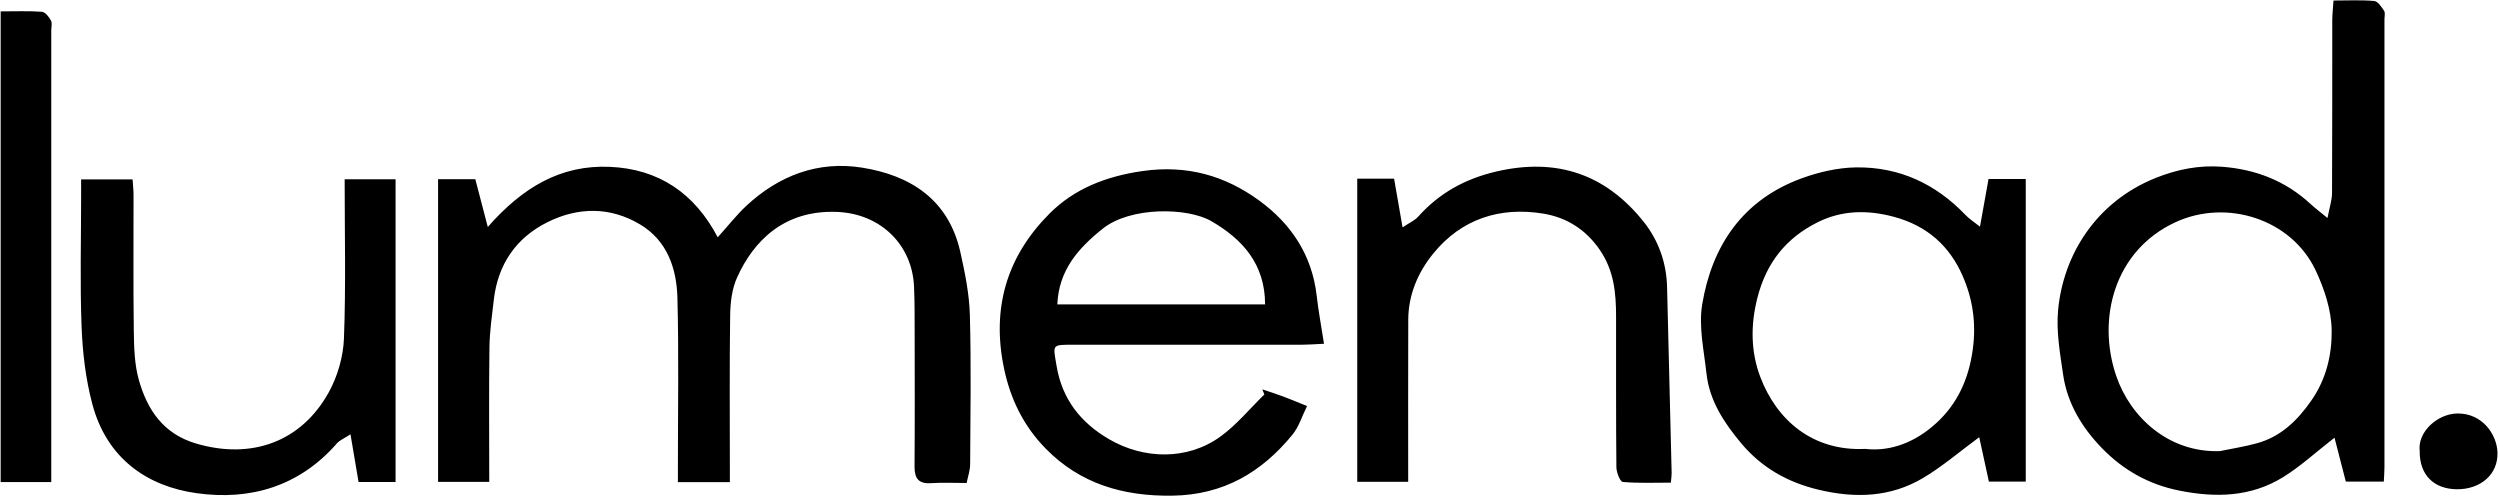 <svg xmlns="http://www.w3.org/2000/svg" width="870" height="173" fill="none"><path fill="#000" d="M336.38 168.08c-4.62 0-8.45-.21-12.26.06-4.4.31-5.89-1.58-5.86-5.81.12-15.66.06-31.32.04-46.98 0-5.16 0-10.33-.21-15.49-.57-14.53-11.48-25.47-26.74-26.11-18.48-.77-29.15 10.12-34.88 22.9-1.75 3.91-2.31 8.62-2.37 12.98-.26 17.49-.11 34.98-.11 52.47v5.67h-18.08v-5.7c0-19.49.34-38.99-.17-58.47-.27-10.22-3.58-19.89-12.99-25.5-10.37-6.19-21.52-6.11-32.21-.79-10.95 5.46-17.24 14.64-18.68 26.9-.65 5.54-1.45 11.09-1.53 16.65-.21 15.47-.07 30.95-.07 46.82h-17.81V62.37h12.96c1.33 5.08 2.66 10.18 4.34 16.62 12.14-13.82 25.4-21.67 42.46-20.93 17.07.73 29.55 9.24 37.55 24.52 3.86-4.28 6.68-7.91 10.01-11 11.32-10.5 24.9-15.66 40.13-13.26 17.01 2.69 30.23 11.19 34.3 29.4 1.6 7.19 3.11 14.54 3.31 21.86.48 17.31.2 34.65.1 51.97-.01 2.15-.78 4.29-1.22 6.52l-.01.01zm479.97-.47c-1.32-5.14-2.64-10.26-3.94-15.29-6.6 5.12-11.91 10.05-17.97 13.78-11.15 6.85-23.3 7.17-35.99 4.64-10.73-2.14-19.61-7.18-27-14.81-6.88-7.09-12.01-15.49-13.47-25.47-1.09-7.47-2.46-15.16-1.76-22.57 1.79-19.01 13.01-37.58 34.02-45.99 7.41-2.96 15.04-4.48 23.02-3.87 11.7.89 22.09 4.89 30.8 12.95 1.55 1.43 3.26 2.7 5.91 4.89.7-3.71 1.57-6.21 1.58-8.7.11-19.99.05-39.98.08-59.97 0-2.12.25-4.24.43-7.01 4.99 0 9.61-.25 14.17.16 1.26.11 2.54 2.07 3.43 3.42.46.7.13 1.95.13 2.94v155.91c0 1.48-.13 2.95-.22 4.98h-13.23l.01.01zm-43.85-10.62c4.29-.89 8.64-1.56 12.86-2.72 8.41-2.3 14.18-7.96 19.05-14.98 5.15-7.41 7.13-15.97 7.01-24.37-.1-7.02-2.55-14.44-5.61-20.9-8.43-17.79-30.92-24.94-48.77-16.68-21.27 9.84-27.39 33.58-20.6 53.47 4.91 14.39 18.25 26.77 36.06 26.18zm-83.469-78.11c1.19-6.62 2.06-11.48 2.98-16.6h12.95V167.6h-12.83c-1.11-5.09-2.26-10.42-3.36-15.46-7 5.16-12.88 10.24-19.45 14.15-11.38 6.78-23.65 7.2-36.47 4.13-10.9-2.6-19.94-7.78-27.02-16.29-5.88-7.07-10.96-14.72-11.98-24.17-.86-7.99-2.77-16.29-1.49-24 3.42-20.58 14.19-36.42 34.55-43.88 6.03-2.21 12.67-3.74 19.05-3.83 14.94-.19 27.66 5.7 38.03 16.56 1.34 1.41 3.04 2.47 5.04 4.07zm-39.88 77.34c9.07 1.03 17.59-2.53 24.62-8.93 7.41-6.75 11.33-15.35 12.75-25.65 1.26-9.17 0-17.58-3.53-25.64-4.58-10.48-12.41-17.45-23.89-20.54-9.29-2.5-18.16-2.31-26.59 1.9-10.93 5.46-17.83 14.01-20.96 26.37-2.43 9.59-2.24 18.81 1.04 27.47 5.71 15.05 18.27 25.93 36.58 25.01l-.02.01zM460.76 119.63c-3.56.16-5.52.33-7.47.33-26.66.02-53.32.01-79.98.01-7.39 0-6.86-.08-5.64 7.28 1.95 11.74 8.43 19.87 18.37 25.64 11.87 6.9 27.07 7.44 38.69-.98 5.65-4.1 10.21-9.71 15.26-14.63-.23-.59-.46-1.19-.69-1.78 2.37.8 4.75 1.55 7.09 2.42 2.42.9 4.8 1.91 8.46 3.38-1.74 3.5-2.82 7.21-5.08 9.97-10.72 13.11-24.02 20.94-41.65 21.22-17.12.28-32.19-4.07-44.26-16.42-7.52-7.7-12.15-16.91-14.44-27.75-4.44-21.07.94-39.05 15.77-53.95 8.72-8.76 19.81-13.04 32.43-14.85 15.41-2.2 28.69 1.56 40.72 10.37 11.07 8.11 18.27 18.97 19.87 33.05.6 5.31 1.6 10.58 2.54 16.69h.01zm-20.51-13.7c-.01-14.03-7.86-22.7-18.73-28.98-8.29-4.79-28.11-5.09-37.76 2.62-8.6 6.87-15.31 14.49-15.81 26.35h72.3v.01zm32.051-43.76h12.84c.94 5.4 1.85 10.64 2.95 16.95 2.44-1.63 4.23-2.38 5.4-3.69 7.42-8.3 16.44-13.26 27.42-15.79 20.87-4.8 37.82.97 51.01 17.44 5.19 6.48 8.01 14.28 8.22 22.79.53 21.57 1.07 43.14 1.59 64.71.02.81-.12 1.63-.27 3.38-5.6 0-11.2.24-16.73-.24-.92-.08-2.22-3.34-2.23-5.13-.17-17.49-.08-34.98-.11-52.48-.01-8.18-.7-15.94-5.7-23.21-4.97-7.21-11.75-11.28-19.62-12.56-15.03-2.45-28.45 1.78-38.3 13.9-5.33 6.55-8.67 14.33-8.7 23.06-.07 18.65-.02 37.3-.02 56.36h-17.73V62.16l-.02.01zM137.67 167.73h-12.89c-.92-5.43-1.76-10.42-2.81-16.59-2.16 1.42-3.75 2.03-4.74 3.17-13.06 14.94-30.08 19.95-48.87 17.31-16.96-2.38-31.24-11.9-36.3-31.25-2.26-8.63-3.33-17.74-3.67-26.68-.58-15.13-.16-30.31-.16-45.46v-5.81h17.91c.11 1.71.33 3.62.33 5.53.03 15.66-.13 31.31.09 46.97.08 5.77.2 11.77 1.75 17.26 2.92 10.36 8.46 18.75 19.81 22.13 19.35 5.76 36.77-.53 46.32-17.84 3.07-5.56 5.02-12.41 5.26-18.75.69-18.29.24-36.62.24-55.34h17.72v105.35h.01zm-119.83.02H.23V3.96c4.84 0 9.62-.2 14.37.14 1.14.08 2.44 1.78 3.13 3.03.5.89.11 2.28.11 3.44v157.18zm824.23-10.6c-.93-6.87 6.25-13.2 13.15-13.26 8.72-.08 13.66 7.37 13.9 13.45.31 7.76-5.91 13-14.14 12.92-8.06-.07-12.96-5.05-12.92-13.11h.01z"/></svg>